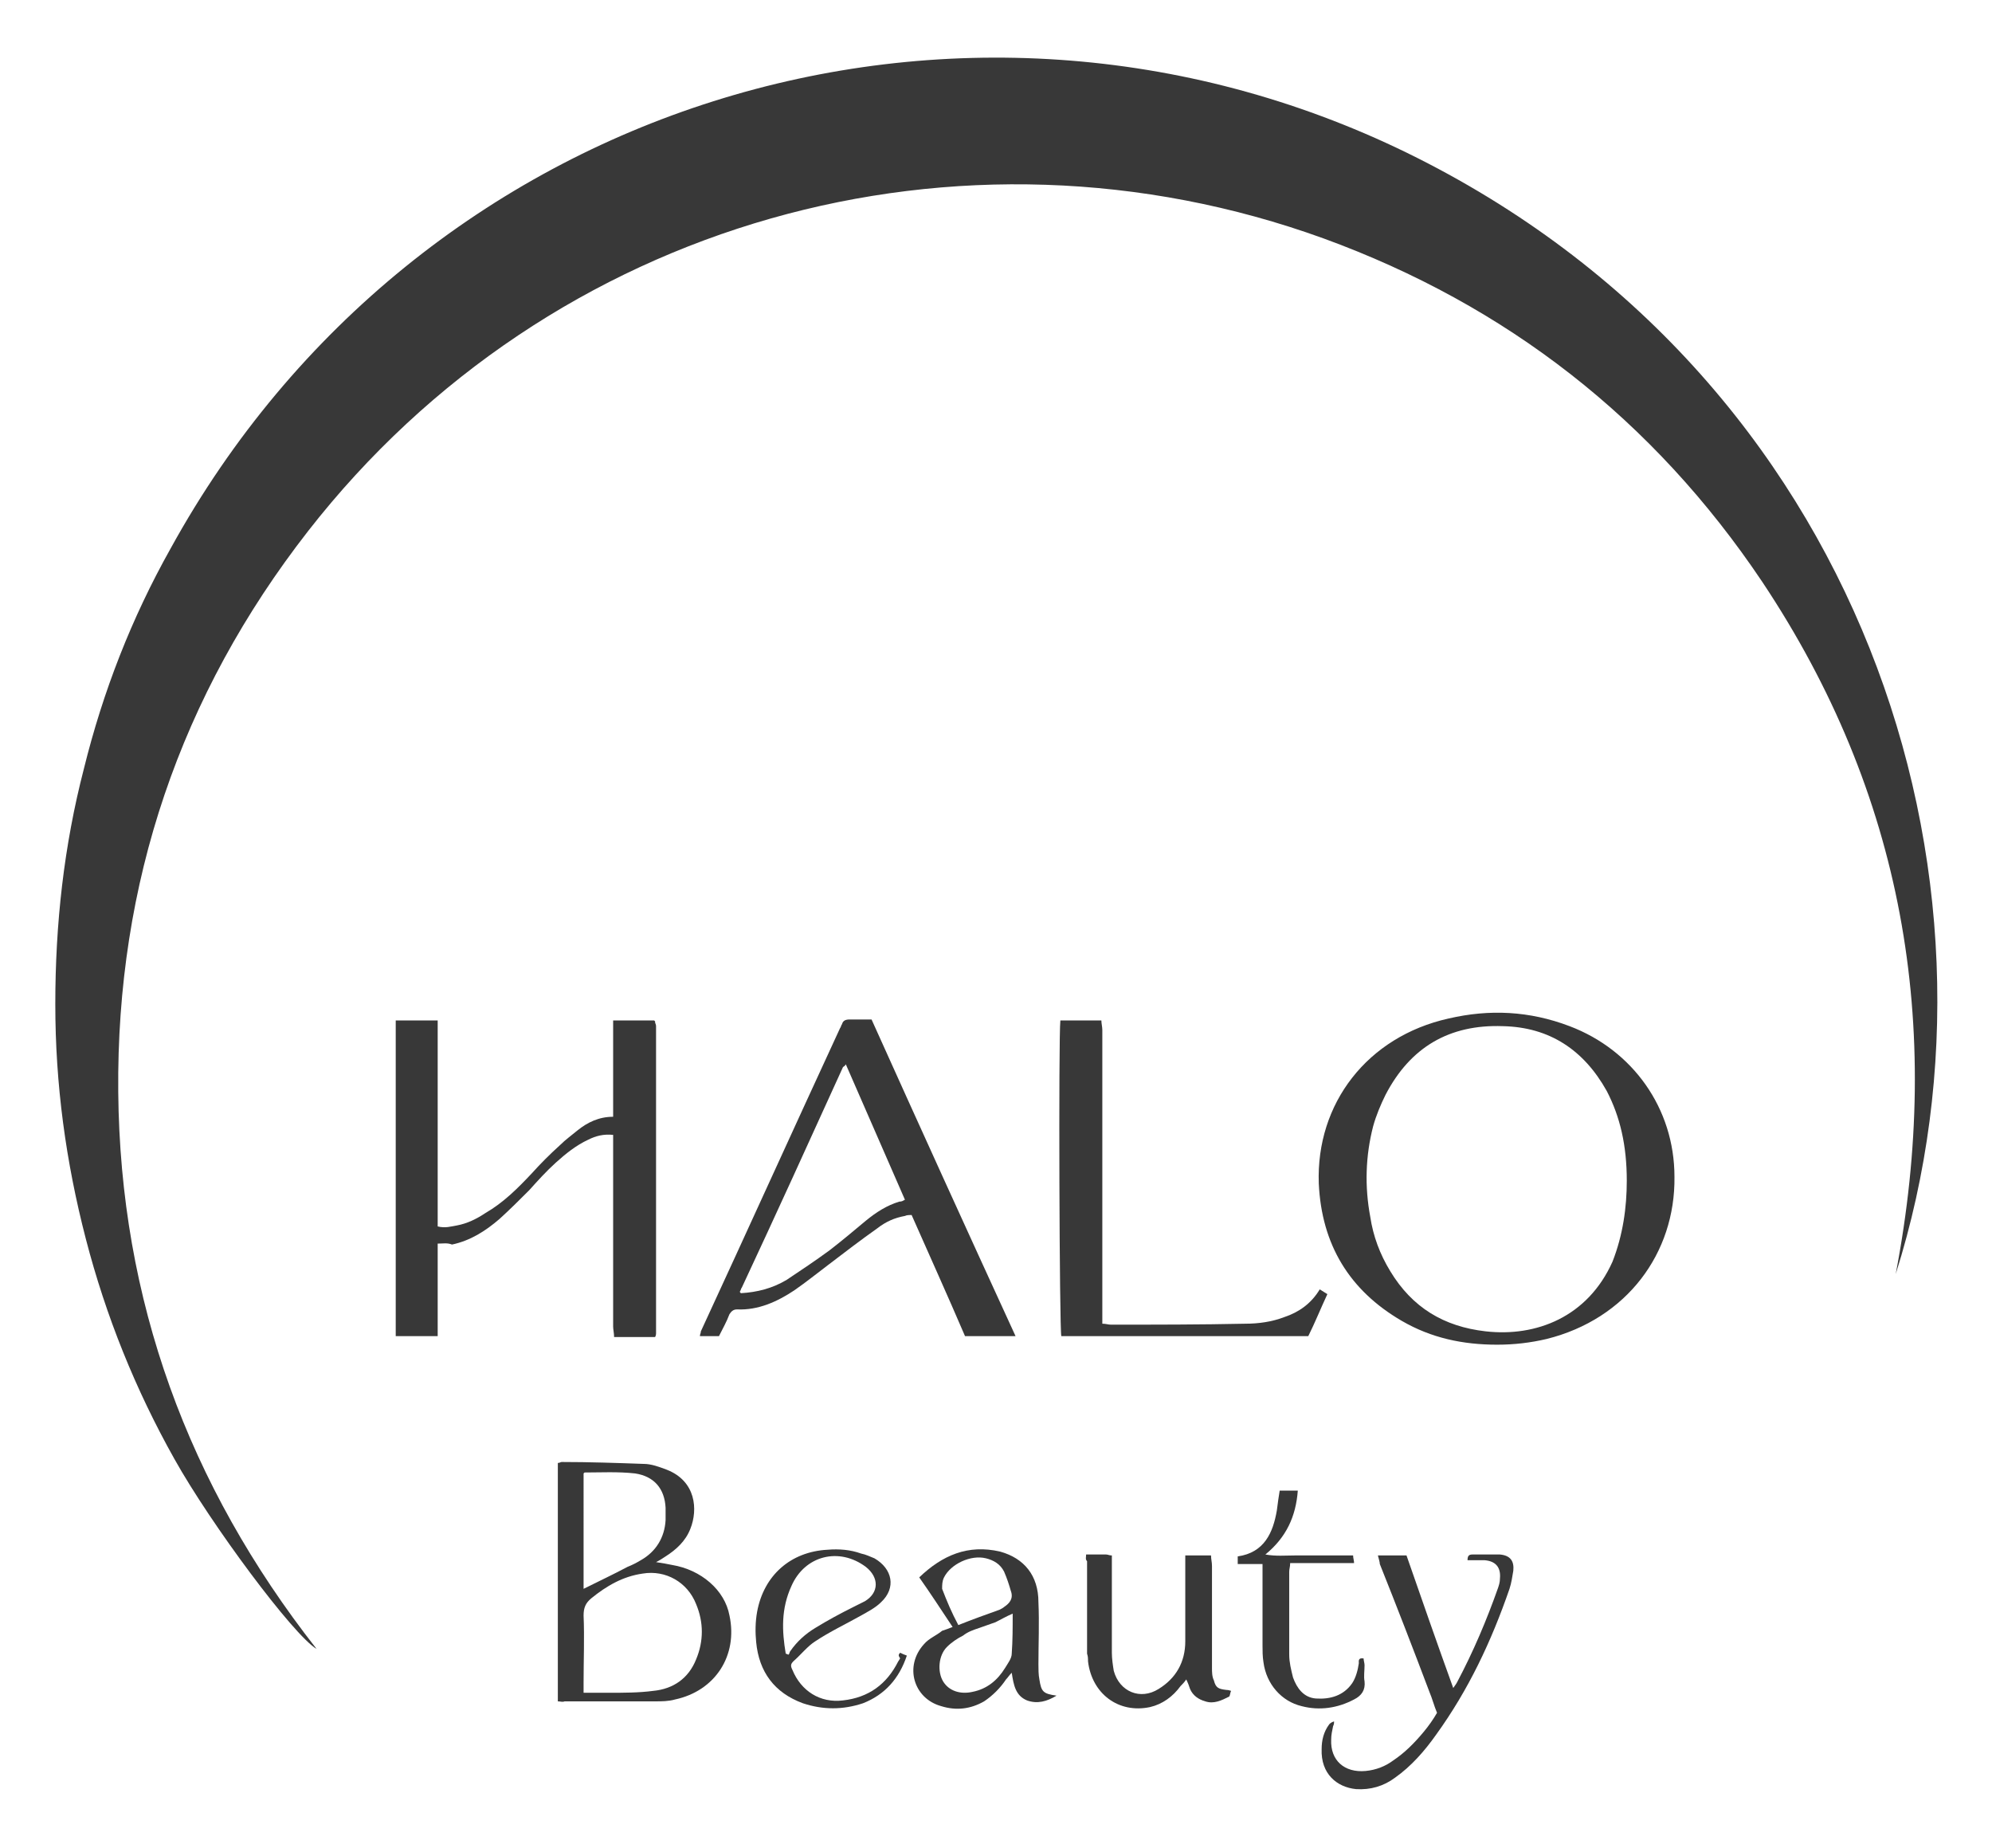 <?xml version="1.0" encoding="utf-8"?>
<!-- Generator: Adobe Illustrator 28.0.0, SVG Export Plug-In . SVG Version: 6.00 Build 0)  -->
<svg version="1.1" baseProfile="basic" id="Layer_1"
	 xmlns="http://www.w3.org/2000/svg" xmlns:xlink="http://www.w3.org/1999/xlink" x="0px" y="0px" viewBox="0 0 208.9 193.8"
	 xml:space="preserve">
<style type="text/css">
	.st0{fill:#383838;}
</style>
<g>
	<path class="st0" d="M198.8,133.6c5-26.1,0.8-50.4-14-72.6c-11.4-17-26.8-29-46-36c-38.1-13.8-81-2-106.5,30.7
		c-13.4,17.2-20.1,36.9-19.9,58.8c0.2,21.8,7.3,41.2,20.8,58.4c-2.4-1.4-11.1-13.1-14.9-19.9c-4.1-7.3-7.2-15-9.3-23.1
		c-2.1-8.1-3.2-16.2-3.2-24.6c0-8.4,0.9-16.6,3-24.7c2-8.1,5-15.8,9.1-23.1C43.7,10.6,100.7-6.8,147.5,16
		C195.4,39.4,212,92,198.8,133.6z"/>
	<path class="st0" d="M157,141c-3.6,0-6.9-0.7-10-2.5c-5.5-3.2-8.4-8-8.7-14.4c-0.3-8.4,5.1-15.4,13.6-17.3c4.3-1,8.5-0.8,12.7,0.8
		c6.6,2.5,11,8.6,11,15.8c0.1,8-5,14.9-13.4,17C160.5,140.8,158.8,141,157,141z M170.6,123.8c0-3.7-0.7-6.7-2.1-9.4
		c-2.4-4.3-6-6.7-10.9-6.8c-5.6-0.2-9.7,2.2-12.3,7.2c-0.5,1-1,2.2-1.3,3.3c-0.8,3.1-0.9,6.3-0.3,9.5c0.3,2,1,3.9,2.1,5.7
		c2.3,3.8,5.6,5.8,10,6.3c5.3,0.6,10.7-1.5,13.3-7.3C170.2,129.5,170.6,126.6,170.6,123.8z"/>
	<path class="st0" d="M45.9,130.4c0,3.3,0,6.4,0,9.7c-1.5,0-2.9,0-4.4,0c0-11,0-22.1,0-33.1c1.5,0,2.9,0,4.4,0c0,7.2,0,14.4,0,21.6
		c0.8,0.2,1.4,0,2-0.1c1.1-0.2,2.1-0.7,3-1.3c1.9-1.1,3.4-2.6,4.9-4.2c0.9-1,1.9-2,2.9-2.9c0.6-0.6,1.3-1.1,1.9-1.6
		c1-0.8,2.2-1.4,3.7-1.4c0-3.4,0-6.7,0-10.1c1.5,0,2.9,0,4.3,0c0,0,0.1,0.1,0.1,0.1c0,0,0,0,0,0.1c0,0.1,0.1,0.2,0.1,0.4
		c0,10.7,0,21.5,0,32.2c0,0.1,0,0.2-0.1,0.4c-1.4,0-2.8,0-4.3,0c0-0.4-0.1-0.8-0.1-1.1c0-6.3,0-12.7,0-19c0-0.4,0-0.7,0-1.1
		c-1-0.1-1.8,0.1-2.6,0.5c-1.3,0.6-2.4,1.5-3.4,2.4c-1,0.9-1.9,1.9-2.8,2.9c-1,1-2,2-3.1,3c-1.5,1.3-3.1,2.3-5,2.7
		C46.9,130.3,46.5,130.4,45.9,130.4z"/>
	<path class="st0" d="M91.4,106.9c5,11.1,10,22.1,15.1,33.2c-1.8,0-3.5,0-5.3,0c-1.8-4.2-3.7-8.4-5.6-12.7c-0.2,0-0.5,0-0.7,0.1
		c-1.1,0.2-2,0.6-2.9,1.3c-1.7,1.2-3.4,2.5-5.1,3.8c-1.2,0.9-2.3,1.8-3.6,2.7c-1.8,1.2-3.8,2.1-6,2c-0.4,0-0.6,0.2-0.8,0.5
		c-0.3,0.8-0.7,1.5-1.1,2.3c-0.7,0-1.3,0-2,0c0-0.2,0.1-0.3,0.1-0.5c4.9-10.6,9.7-21.2,14.6-31.8c0.1-0.1,0.1-0.3,0.2-0.4
		c0.1-0.4,0.4-0.5,0.8-0.5C89.9,106.9,90.6,106.9,91.4,106.9z M94.9,125.8c-2.1-4.8-4.1-9.4-6.2-14.2c-0.1,0.2-0.2,0.2-0.3,0.3
		c-3.5,7.7-7,15.4-10.6,23.1c-0.1,0.1-0.1,0.3-0.2,0.4c0,0,0,0.1,0,0.1c0,0,0,0,0.1,0.1c1.7-0.1,3.3-0.5,4.8-1.4c1.5-1,3-2,4.5-3.1
		c1.3-1,2.6-2.1,3.8-3.1c1.1-0.9,2.2-1.6,3.5-2C94.6,126,94.7,125.9,94.9,125.8z"/>
	<path class="st0" d="M111.2,107c1.4,0,2.8,0,4.3,0c0,0.3,0.1,0.7,0.1,1c0,3.5,0,7,0,10.6c0,6.4,0,12.7,0,19.1c0,0.4,0,0.7,0,1.1
		c0.4,0,0.6,0.1,0.9,0.1c4.7,0,9.4,0,14.1-0.1c1.4,0,2.8-0.2,4.1-0.7c1.5-0.5,2.8-1.4,3.7-2.9c0.3,0.2,0.5,0.3,0.8,0.5
		c-0.7,1.5-1.3,3-2,4.4c-8.7,0-17.3,0-25.9,0C111.1,139.5,111,108.8,111.2,107z"/>
	<path class="st0" d="M58.5,178.4c0-8.3,0-16.6,0-25c0.2,0,0.3-0.1,0.4-0.1c2.9,0,5.8,0.1,8.6,0.2c0.8,0,1.6,0.3,2.4,0.6
		c3.1,1.2,3.3,4.2,2.5,6.2c-0.5,1.3-1.5,2.2-2.6,2.9c-0.3,0.2-0.6,0.4-1,0.6c0.7,0.1,1.2,0.2,1.7,0.3c3,0.5,5.5,2.6,6,5.3
		c0.9,4.2-1.5,7.9-5.7,8.8c-0.7,0.2-1.4,0.2-2.2,0.2c-3.1,0-6.2,0-9.4,0C59,178.5,58.8,178.4,58.5,178.4z M61.2,177.5
		c1,0,1.8,0,2.6,0c1.6,0,3.2,0,4.7-0.2c2.1-0.2,3.7-1.3,4.5-3.3c0.8-1.9,0.8-3.9,0-5.8c-0.9-2.3-3.2-3.6-5.6-3.2
		c-2.1,0.3-3.8,1.3-5.4,2.6c-0.6,0.5-0.8,1-0.8,1.8c0.1,2.3,0,4.7,0,7C61.2,176.7,61.2,177,61.2,177.5z M61.2,166.6
		c1.6-0.8,3.1-1.5,4.6-2.3c0.5-0.2,0.9-0.4,1.4-0.7c1.6-0.9,2.5-2.4,2.6-4.2c0-0.4,0-0.8,0-1.3c-0.1-2-1.2-3.3-3.2-3.6
		c-1.8-0.2-3.6-0.1-5.3-0.1c0,0-0.1,0.1-0.1,0.1C61.2,158.6,61.2,162.6,61.2,166.6z"/>
	<path class="st0" d="M144.5,163.1c1.1,0,2,0,3,0c1.6,4.6,3.2,9.2,4.9,13.9c0.2-0.3,0.3-0.4,0.4-0.6c1.7-3.2,3.1-6.5,4.3-9.9
		c0.1-0.3,0.2-0.6,0.2-1c0.1-1.1-0.4-1.8-1.6-1.9c-0.6,0-1.2,0-1.8,0c0-0.4,0.1-0.6,0.5-0.6c1,0,1.9,0,2.9,0
		c1.1,0.1,1.5,0.7,1.4,1.7c-0.1,0.6-0.2,1.3-0.4,1.9c-1.9,5.5-4.3,10.6-7.7,15.3c-1.2,1.7-2.6,3.3-4.3,4.5c-1.2,0.9-2.6,1.3-4.1,1.2
		c-2-0.2-3.7-1.6-3.6-4.2c0-0.9,0.2-1.8,0.8-2.6c0.1-0.1,0.2-0.2,0.5-0.3c0,0.2,0,0.3-0.1,0.5c-0.1,0.5-0.2,0.9-0.2,1.4
		c-0.1,2.2,1.4,3.5,3.6,3.3c1.1-0.1,2.1-0.5,2.9-1.1c1.2-0.8,2.2-1.8,3.2-3c0.5-0.6,1-1.3,1.4-2c-0.3-0.7-0.5-1.5-0.8-2.2
		c-1.7-4.5-3.4-8.9-5.2-13.4C144.7,163.8,144.6,163.5,144.5,163.1z"/>
	<path class="st0" d="M113.9,163c0.7,0,1.4,0,2.1,0c0.2,0,0.3,0.1,0.6,0.1c0,0.4,0,0.7,0,1c0,3.1,0,6.1,0,9.2c0,0.6,0.1,1.3,0.2,1.9
		c0.6,2.2,2.8,3.1,4.7,1.9c1.8-1.1,2.8-2.8,2.8-5c0-2.7,0-5.3,0-8c0-0.3,0-0.6,0-1c0.9,0,1.8,0,2.7,0c0,0.4,0.1,0.7,0.1,1.1
		c0,3.6,0,7.2,0,10.7c0,0.4,0,0.9,0.2,1.3c0.2,0.8,0.5,0.9,1.3,1c0.1,0,0.2,0,0.5,0.1c-0.1,0.2-0.1,0.5-0.2,0.6
		c-0.8,0.4-1.6,0.8-2.5,0.5c-0.7-0.2-1.3-0.6-1.6-1.3c-0.1-0.3-0.2-0.6-0.4-1c-0.2,0.3-0.4,0.5-0.6,0.7c-0.8,1.1-1.9,1.9-3.2,2.2
		c-3.3,0.7-6.1-1.4-6.5-4.8c0-0.3,0-0.5-0.1-0.8c0-3.2,0-6.5,0-9.7C113.8,163.5,113.9,163.3,113.9,163z"/>
	<path class="st0" d="M99.9,170.6c-1.2-1.8-2.3-3.5-3.5-5.2c2.4-2.3,5.1-3.5,8.5-2.7c2.5,0.7,4,2.5,4,5.3c0.1,2.2,0,4.3,0,6.5
		c0,0.5,0,1.1,0.1,1.6c0.2,1.3,0.4,1.5,1.8,1.7c-1,0.6-2,0.9-3.1,0.5c-1.2-0.5-1.4-1.6-1.6-2.9c-0.3,0.3-0.4,0.5-0.6,0.7
		c-0.6,0.9-1.4,1.7-2.3,2.3c-1.4,0.8-2.9,1-4.5,0.5c-2.9-0.8-3.9-4.2-1.8-6.5c0.5-0.6,1.3-0.9,1.9-1.4
		C99.1,170.9,99.4,170.8,99.9,170.6z M106.2,169.2c-0.7,0.3-1.2,0.6-1.8,0.9c-0.6,0.2-1.1,0.4-1.7,0.6c-0.6,0.2-1.2,0.4-1.7,0.8
		c-0.6,0.3-1.2,0.7-1.7,1.2c-0.9,0.9-1,2.6-0.4,3.6c0.6,1,1.8,1.4,3.1,1.1c1.5-0.3,2.6-1.2,3.4-2.5c0.3-0.5,0.7-1,0.7-1.5
		C106.2,172,106.2,170.7,106.2,169.2z M100.5,170.4c1.5-0.6,2.9-1.1,4.3-1.6c0.2-0.1,0.4-0.2,0.5-0.3c0.6-0.4,1-0.9,0.7-1.7
		c-0.2-0.7-0.4-1.3-0.7-2c-0.4-0.8-1.1-1.2-1.9-1.4c-1.6-0.4-3.7,0.6-4.4,2c-0.2,0.4-0.2,0.8-0.2,1.2
		C99.3,167.9,99.8,169.1,100.5,170.4z"/>
	<path class="st0" d="M94.4,173.3c0.2,0.1,0.4,0.2,0.7,0.3c-0.8,2.4-2.3,4.1-4.6,5c-2.1,0.7-4.2,0.7-6.3,0c-3-1.1-4.6-3.3-4.9-6.4
		c-0.1-1-0.1-2.1,0.1-3.2c0.7-3.8,3.5-6.3,7.4-6.5c1.2-0.1,2.4,0,3.5,0.4c0.5,0.1,0.9,0.3,1.4,0.5c1.9,1.1,2.3,3.1,0.7,4.6
		c-0.6,0.6-1.4,1-2.1,1.4c-1.6,0.9-3.3,1.7-4.8,2.7c-0.8,0.5-1.5,1.4-2.3,2.1c-0.3,0.3-0.3,0.5-0.1,0.9c0.9,2.2,2.9,3.5,5.3,3.2
		c2.7-0.3,4.6-1.7,5.8-4.1c0.1-0.1,0.1-0.2,0.2-0.3C94.2,173.6,94.2,173.5,94.4,173.3z M82.4,173.4c0.1,0,0.2,0.1,0.3,0.1
		c0.1-0.1,0.1-0.3,0.2-0.4c0.7-1,1.6-1.8,2.6-2.4c1.3-0.8,2.6-1.5,4-2.2c0.4-0.2,0.8-0.4,1.2-0.6c1.5-0.9,1.5-2.5,0.1-3.6
		c-2.8-2.1-6.4-1.2-7.8,2C81.9,168.7,82,171,82.4,173.4z"/>
	<path class="st0" d="M134.2,156.3c0.6,0,1.2,0,1.9,0c-0.2,2.7-1.2,4.9-3.4,6.7c1.1,0.2,2.1,0.1,3.1,0.1c1,0,2,0,3,0c1,0,2,0,3.1,0
		c0,0.3,0.1,0.5,0.1,0.8c-2.3,0-4.5,0-6.7,0c0,0.4-0.1,0.6-0.1,0.9c0,2.9,0,5.8,0,8.7c0,0.8,0.2,1.6,0.4,2.4
		c0.4,1.1,1.1,2.1,2.4,2.2c1.5,0.1,2.9-0.3,3.8-1.6c0.4-0.6,0.6-1.4,0.7-2.1c0-0.2-0.1-0.6,0.5-0.5c0,0.2,0.1,0.5,0.1,0.7
		c0,0.6-0.1,1.2,0,1.7c0.1,0.9-0.3,1.5-1.1,1.9c-1.7,0.9-3.6,1.2-5.5,0.7c-2.1-0.5-3.7-2.3-4-4.6c-0.1-0.6-0.1-1.2-0.1-1.8
		c0-2.5,0-4.9,0-7.4c0-0.3,0-0.7,0-1.1c-0.9,0-1.7,0-2.6,0c0-0.3,0-0.5,0-0.8c2.8-0.4,3.7-2.5,4.1-4.8
		C134,157.6,134.1,156.9,134.2,156.3z"/>
</g>
</svg>
